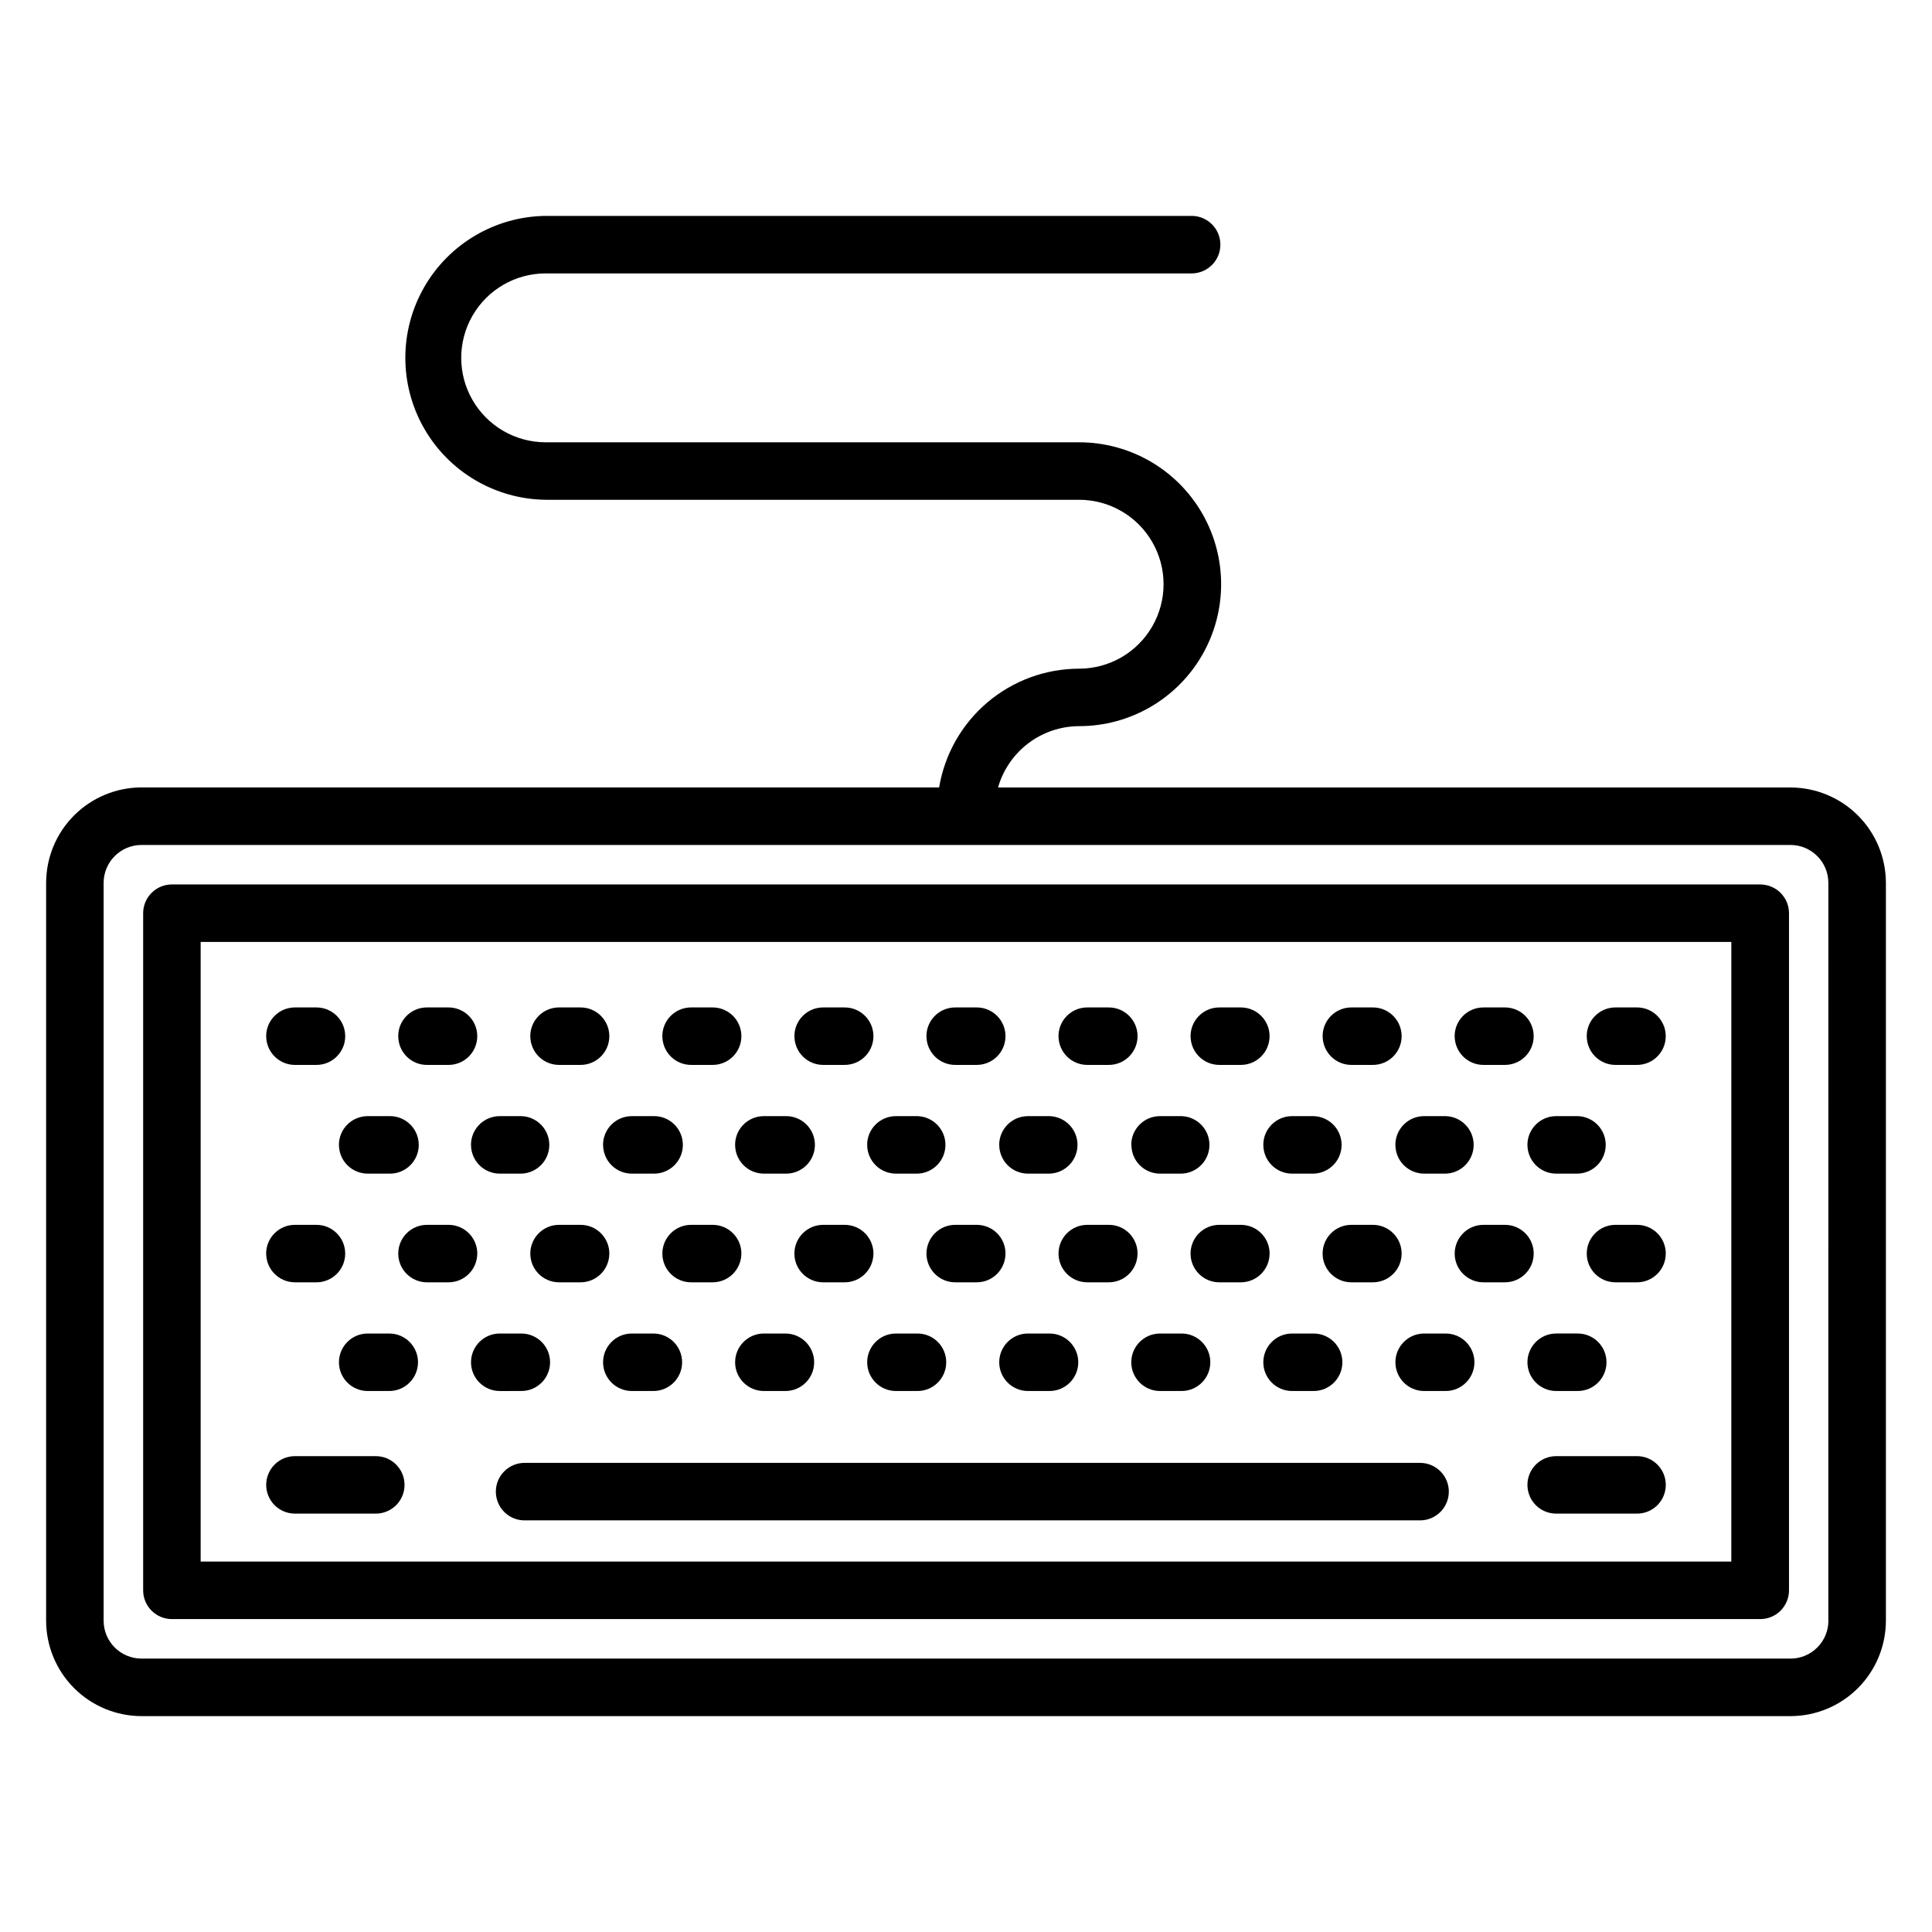 <?xml version="1.0" encoding="UTF-8"?>
<!-- Uploaded to: SVG Repo, www.svgrepo.com, Generator: SVG Repo Mixer Tools -->
<svg fill="#000000" width="800px" height="800px" version="1.1" viewBox="144 144 512 512" xmlns="http://www.w3.org/2000/svg">
 <path d="m585.45 537.51c0 2.019-0.801 3.957-2.231 5.387-1.43 1.43-3.371 2.231-5.391 2.227h-21.426c-4.207 0-7.617-3.41-7.617-7.613 0-4.207 3.41-7.617 7.617-7.617h21.426c2.019-0.004 3.961 0.801 5.391 2.227 1.43 1.43 2.231 3.367 2.231 5.391zm-370.91 0h0.004c0.004-4.207 3.414-7.617 7.621-7.617h21.426c4.207 0 7.617 3.41 7.617 7.617 0 4.203-3.41 7.613-7.617 7.613h-21.426c-4.207 0-7.617-3.41-7.621-7.613zm313.41 1.789 0.004-0.004c0 4.207-3.41 7.621-7.617 7.621h-237.11c-2.055 0.055-4.047-0.723-5.519-2.156-1.477-1.434-2.305-3.406-2.305-5.461 0-2.059 0.828-4.027 2.305-5.461 1.473-1.434 3.465-2.215 5.519-2.16h237.11c2.019 0 3.957 0.801 5.387 2.231 1.43 1.43 2.231 3.367 2.231 5.387zm20.836-34.281v-0.004c0-2.019 0.801-3.957 2.231-5.387 1.43-1.43 3.367-2.231 5.387-2.231h5.715c4.207 0 7.617 3.41 7.617 7.617s-3.41 7.617-7.617 7.617h-5.715c-4.203-0.004-7.613-3.41-7.617-7.617zm-14.047 0v-0.004c-0.004 4.207-3.41 7.613-7.617 7.617h-5.707c-4.207 0-7.617-3.41-7.617-7.617s3.41-7.617 7.617-7.617h5.711-0.004c2.023 0 3.961 0.801 5.391 2.231 1.426 1.43 2.231 3.367 2.227 5.387zm-42.613-7.617v-0.004c4.207 0 7.617 3.41 7.617 7.617s-3.41 7.617-7.617 7.617h-5.715c-4.207 0-7.617-3.41-7.617-7.617s3.41-7.617 7.617-7.617zm-34.996 0 0.004-0.004c4.203 0 7.613 3.41 7.613 7.617s-3.41 7.617-7.613 7.617h-5.719c-4.203 0-7.613-3.41-7.613-7.617s3.41-7.617 7.613-7.617zm-34.996 0 0.004-0.004c4.203 0 7.613 3.41 7.613 7.617s-3.41 7.617-7.613 7.617h-5.719c-4.203 0-7.613-3.41-7.613-7.617s3.41-7.617 7.613-7.617zm-34.996 0 0.004-0.004c4.207 0 7.617 3.41 7.617 7.617s-3.41 7.617-7.617 7.617h-5.711c-4.207 0-7.617-3.41-7.617-7.617s3.41-7.617 7.617-7.617zm-34.996 0 0.004-0.004c4.207 0 7.617 3.41 7.617 7.617s-3.41 7.617-7.617 7.617h-5.715c-4.207 0-7.617-3.41-7.617-7.617s3.41-7.617 7.617-7.617zm-34.996 0 0.004-0.004c4.207 0 7.617 3.41 7.617 7.617s-3.41 7.617-7.617 7.617h-5.711c-4.207 0-7.617-3.41-7.617-7.617s3.41-7.617 7.617-7.617zm-40.707 15.234 0.004-0.004c-4.207 0-7.617-3.41-7.617-7.617s3.41-7.617 7.617-7.617h5.715c4.207 0 7.617 3.41 7.617 7.617s-3.41 7.617-7.617 7.617zm-21.668-7.617 0.004-0.004c-0.008 4.207-3.418 7.613-7.621 7.617h-5.711c-4.207 0-7.617-3.41-7.617-7.617s3.41-7.617 7.617-7.617h5.715c2.019 0 3.961 0.801 5.391 2.231 1.43 1.43 2.231 3.367 2.231 5.387zm330.67-28.805h0.004c-0.008 4.203-3.414 7.613-7.621 7.613h-5.707c-4.207 0-7.613-3.41-7.613-7.613 0-4.207 3.406-7.617 7.613-7.617h5.711c2.019-0.004 3.961 0.801 5.391 2.227 1.43 1.43 2.231 3.367 2.231 5.391zm-35 0h0.004c-0.004 4.203-3.414 7.613-7.617 7.613h-5.707c-4.203 0-7.613-3.41-7.613-7.613 0-4.207 3.41-7.617 7.613-7.617h5.711c2.019-0.004 3.961 0.801 5.387 2.227 1.43 1.43 2.231 3.367 2.231 5.391zm-48.324 7.617 0.004-0.004c-4.207 0-7.617-3.41-7.617-7.613 0-4.207 3.41-7.617 7.617-7.617h5.711c4.207 0 7.617 3.41 7.617 7.617 0 4.203-3.41 7.613-7.617 7.613zm-21.668-7.617h0.004c-0.008 4.203-3.418 7.613-7.621 7.613h-5.707c-4.207 0-7.617-3.41-7.617-7.613 0-4.207 3.41-7.617 7.617-7.617h5.715c2.023-0.004 3.961 0.801 5.391 2.227 1.43 1.43 2.234 3.367 2.234 5.391zm-35 0h0.004c0 4.203-3.41 7.613-7.613 7.613h-5.703c-4.207 0-7.617-3.41-7.617-7.613 0-4.207 3.41-7.617 7.617-7.617h5.715c2.019-0.008 3.961 0.793 5.391 2.223 1.43 1.43 2.231 3.371 2.219 5.394zm-34.992 0h0.004c-0.008 4.203-3.414 7.613-7.621 7.613h-5.699c-4.207 0-7.617-3.41-7.617-7.613 0-4.207 3.41-7.617 7.617-7.617h5.711-0.004c2.023-0.004 3.961 0.801 5.391 2.227 1.43 1.43 2.234 3.367 2.234 5.391zm-34.996 0h0.004c-0.004 4.203-3.414 7.613-7.621 7.613h-5.707c-4.203 0-7.613-3.41-7.613-7.613 0-4.207 3.41-7.617 7.613-7.617h5.719c2.019-0.004 3.957 0.801 5.387 2.227 1.43 1.43 2.234 3.367 2.234 5.391zm-35 0h0.004c0 4.203-3.406 7.613-7.613 7.613h-5.703c-4.207 0-7.617-3.41-7.617-7.613 0-4.207 3.41-7.617 7.617-7.617h5.715c2.019 0 3.957 0.801 5.383 2.231 1.43 1.43 2.231 3.367 2.231 5.387zm-34.992 0h0.004c-0.004 4.203-3.41 7.613-7.617 7.613h-5.703c-4.207 0-7.617-3.41-7.617-7.613 0-4.207 3.41-7.617 7.617-7.617h5.715c4.207 0 7.617 3.41 7.617 7.617zm-34.996 0h0.004c-0.004 4.203-3.414 7.613-7.621 7.613h-5.699c-4.207 0-7.617-3.41-7.617-7.613 0-4.207 3.41-7.617 7.617-7.617h5.711c2.019-0.004 3.957 0.801 5.387 2.227 1.43 1.43 2.234 3.367 2.234 5.391zm-55.949 0h0.004c0.008-4.207 3.418-7.617 7.621-7.617h5.715c4.207 0 7.617 3.41 7.617 7.617 0 4.203-3.41 7.613-7.617 7.613h-5.703c-4.203-0.004-7.613-3.41-7.621-7.613zm334.25-28.809 0.008-0.004c0-4.207 3.41-7.613 7.613-7.613h5.719c4.129 0.109 7.418 3.488 7.418 7.617s-3.289 7.508-7.418 7.621h-5.707c-2.019 0-3.957-0.805-5.387-2.234-1.43-1.43-2.231-3.367-2.231-5.391zm-34.996 0 0.008-0.004c0-2.019 0.801-3.957 2.231-5.387 1.43-1.43 3.367-2.231 5.391-2.227h5.711c4.129 0.109 7.418 3.488 7.418 7.617s-3.289 7.508-7.418 7.621h-5.699c-2.023 0-3.961-0.801-5.394-2.231-1.43-1.43-2.231-3.371-2.231-5.394zm-34.996 0 0.008-0.004c0-4.207 3.41-7.613 7.617-7.613h5.715c4.129 0.109 7.418 3.488 7.418 7.617s-3.289 7.508-7.418 7.621h-5.707c-2.019 0-3.957-0.805-5.387-2.234-1.43-1.43-2.231-3.367-2.231-5.391zm-34.992 0 0.008-0.004c-0.004-4.195 3.391-7.602 7.586-7.613h5.715c4.129 0.109 7.418 3.488 7.418 7.617s-3.289 7.508-7.418 7.621h-5.68c-2.016 0-3.953-0.805-5.375-2.234-1.422-1.434-2.219-3.371-2.207-5.391zm-35 0 0.008-0.004c0.004-4.203 3.41-7.613 7.617-7.613h5.715c4.129 0.109 7.418 3.488 7.418 7.617s-3.289 7.508-7.418 7.621h-5.707c-2.019 0-3.957-0.805-5.387-2.234-1.426-1.43-2.231-3.367-2.227-5.391zm-34.996 0 0.008-0.004c0.004-4.207 3.414-7.613 7.621-7.613h5.711c4.129 0.109 7.418 3.488 7.418 7.617s-3.289 7.508-7.418 7.621h-5.699c-2.023 0-3.961-0.801-5.391-2.231-1.43-1.43-2.234-3.371-2.231-5.394zm-34.996 0 0.008-0.004c0-4.207 3.41-7.613 7.617-7.613h5.715c2.055-0.059 4.047 0.723 5.519 2.156s2.305 3.406 2.305 5.461c0 2.059-0.832 4.027-2.305 5.461-1.473 1.434-3.465 2.215-5.519 2.16h-5.703c-2.023 0-3.961-0.805-5.391-2.234-1.426-1.43-2.231-3.367-2.227-5.391zm-34.992 0 0.008-0.004c0-4.207 3.41-7.613 7.617-7.613h5.711c2.055-0.059 4.047 0.723 5.519 2.156 1.477 1.434 2.305 3.406 2.305 5.461 0 2.059-0.828 4.027-2.305 5.461-1.473 1.434-3.465 2.215-5.519 2.16h-5.699c-2.019 0-3.957-0.805-5.387-2.234-1.43-1.43-2.231-3.367-2.231-5.391zm-35 0 0.008-0.004c0.004-4.207 3.414-7.613 7.621-7.613h5.719c4.129 0.109 7.418 3.488 7.418 7.617s-3.289 7.508-7.418 7.621h-5.707c-2.019 0-3.961-0.801-5.391-2.231-1.43-1.43-2.231-3.371-2.231-5.394zm-34.996 0 0.008-0.004c0-4.207 3.41-7.613 7.617-7.613h5.715c2.059-0.059 4.047 0.723 5.519 2.156 1.477 1.434 2.305 3.406 2.305 5.461 0 2.059-0.828 4.027-2.305 5.461-1.473 1.434-3.461 2.215-5.519 2.16h-5.703c-2.023 0-3.961-0.805-5.387-2.234-1.43-1.43-2.231-3.367-2.231-5.391zm330.68-28.805h0.008c-0.004-2.023 0.801-3.961 2.227-5.391 1.43-1.426 3.367-2.231 5.391-2.227h5.711-0.004c4.207 0 7.617 3.41 7.617 7.617 0 4.203-3.41 7.613-7.617 7.613h-5.699c-2.019 0.004-3.957-0.797-5.387-2.227s-2.231-3.367-2.227-5.387zm-35 0h0.004c0-2.023 0.805-3.961 2.234-5.391 1.43-1.426 3.367-2.231 5.391-2.227h5.711-0.004c4.207 0 7.617 3.41 7.617 7.617 0 4.203-3.41 7.613-7.617 7.613h-5.699c-2.019 0.004-3.957-0.797-5.387-2.227-1.43-1.43-2.234-3.367-2.234-5.387zm-34.992 0h0.008c0-2.023 0.801-3.961 2.231-5.391 1.426-1.426 3.367-2.231 5.387-2.227h5.711-0.004c4.207 0 7.617 3.41 7.617 7.617 0 4.203-3.41 7.613-7.617 7.613h-5.695c-2.023 0.004-3.961-0.797-5.391-2.227-1.426-1.43-2.231-3.367-2.227-5.387zm-34.996 0h0.008c0-2.019 0.801-3.957 2.227-5.387 1.43-1.43 3.363-2.231 5.383-2.231h5.719c4.203 0 7.613 3.41 7.613 7.617 0 4.203-3.41 7.613-7.613 7.613h-5.707c-2.019 0-3.957-0.801-5.383-2.231-1.43-1.426-2.231-3.363-2.227-5.383zm-35 0h0.008c0-2.023 0.801-3.961 2.231-5.391 1.43-1.426 3.371-2.231 5.391-2.227h5.715c4.207 0 7.617 3.41 7.617 7.617 0 4.203-3.41 7.613-7.617 7.613h-5.703c-2.023 0.004-3.961-0.797-5.391-2.227s-2.234-3.367-2.234-5.387zm-34.996 0h0.008c0-2.023 0.801-3.961 2.231-5.391 1.43-1.426 3.371-2.231 5.391-2.227h5.711c4.207 0 7.617 3.41 7.617 7.617 0 4.203-3.41 7.613-7.617 7.613h-5.699c-2.023 0.004-3.961-0.797-5.391-2.227-1.43-1.43-2.234-3.367-2.234-5.387zm-34.992 0h0.008c0-2.019 0.801-3.957 2.227-5.387 1.43-1.43 3.367-2.231 5.387-2.231h5.715c4.207 0 7.617 3.41 7.617 7.617 0 4.203-3.41 7.613-7.617 7.613h-5.707c-2.019 0-3.953-0.801-5.383-2.231-1.426-1.426-2.227-3.363-2.227-5.383zm-35 0h0.008c0-2.023 0.801-3.961 2.231-5.391 1.43-1.426 3.371-2.231 5.391-2.227h5.715c4.207 0 7.617 3.41 7.617 7.617 0 4.203-3.41 7.613-7.617 7.613h-5.703c-2.019 0.004-3.961-0.797-5.391-2.227-1.43-1.43-2.231-3.367-2.231-5.387zm-34.996 0h0.008c0-2.023 0.805-3.961 2.234-5.391 1.43-1.426 3.367-2.231 5.387-2.227h5.715c4.207 0 7.617 3.41 7.617 7.617 0 4.203-3.41 7.613-7.617 7.613h-5.703c-2.019 0.004-3.961-0.797-5.391-2.227s-2.231-3.367-2.231-5.387zm-34.992 0h0.008c-0.008-2.023 0.793-3.965 2.223-5.398 1.43-1.43 3.371-2.227 5.394-2.219h5.711c4.207 0 7.617 3.41 7.617 7.617 0 4.203-3.41 7.613-7.617 7.613h-5.699c-2.023 0.012-3.965-0.789-5.394-2.219-1.43-1.43-2.231-3.375-2.223-5.394zm-35 0h0.008c0.008-4.207 3.418-7.617 7.621-7.617h5.715c4.207 0 7.617 3.41 7.617 7.617 0 4.203-3.41 7.613-7.617 7.613h-5.703c-4.207 0-7.617-3.41-7.621-7.613zm388.29 139.23 0.008-164.2h-405.65v164.2zm7.621-179.44-420.88-0.004c-2.019 0-3.961 0.805-5.387 2.234-1.43 1.43-2.231 3.367-2.231 5.387v179.45c0 2.019 0.801 3.957 2.231 5.387 1.43 1.43 3.367 2.231 5.387 2.231h420.93c2.019 0 3.957-0.801 5.387-2.231 1.43-1.43 2.231-3.367 2.231-5.387v-179.44c0-2.023-0.801-3.961-2.231-5.391-1.43-1.43-3.367-2.231-5.387-2.231zm18.09 195.11 0.008-195.53c-0.004-5.547-4.496-10.043-10.043-10.047h-436.98c-5.547 0.004-10.043 4.5-10.047 10.047v195.53c0.004 5.547 4.5 10.043 10.047 10.043h436.99c5.543 0 10.039-4.496 10.043-10.043zm-10.023-220.81h-210.01c1.336-4.676 4.156-8.793 8.035-11.723 3.879-2.934 8.609-4.523 13.469-4.531 13.441 0 25.855-7.168 32.574-18.805 6.719-11.637 6.719-25.977 0-37.613-6.719-11.637-19.133-18.805-32.574-18.805h-141.39c-7.996 0-15.383-4.266-19.379-11.191-4-6.922-4-15.453 0-22.379 3.996-6.922 11.383-11.188 19.379-11.188h171.39c4.129-0.113 7.418-3.492 7.418-7.621 0-4.129-3.289-7.508-7.418-7.621h-171.41c-13.332 0.16-25.582 7.367-32.203 18.938-6.621 11.574-6.621 25.785 0 37.359 6.621 11.57 18.871 18.773 32.203 18.934h141.39c7.996 0 15.383 4.266 19.379 11.191 4 6.922 4 15.453 0 22.379-3.996 6.922-11.383 11.188-19.379 11.188-8.906 0.016-17.52 3.184-24.312 8.945-6.789 5.758-11.32 13.742-12.785 22.523h-211.37c-6.707 0.012-13.137 2.68-17.879 7.426-4.738 4.742-7.402 11.176-7.406 17.879v195.53c0.008 6.703 2.676 13.129 7.414 17.867 4.742 4.742 11.168 7.406 17.871 7.418h436.99c6.703-0.012 13.129-2.676 17.867-7.418 4.738-4.738 7.406-11.164 7.414-17.867v-195.53c-0.008-6.703-2.672-13.129-7.414-17.871-4.738-4.738-11.164-7.406-17.867-7.414z" fill-rule="evenodd"/>
</svg>